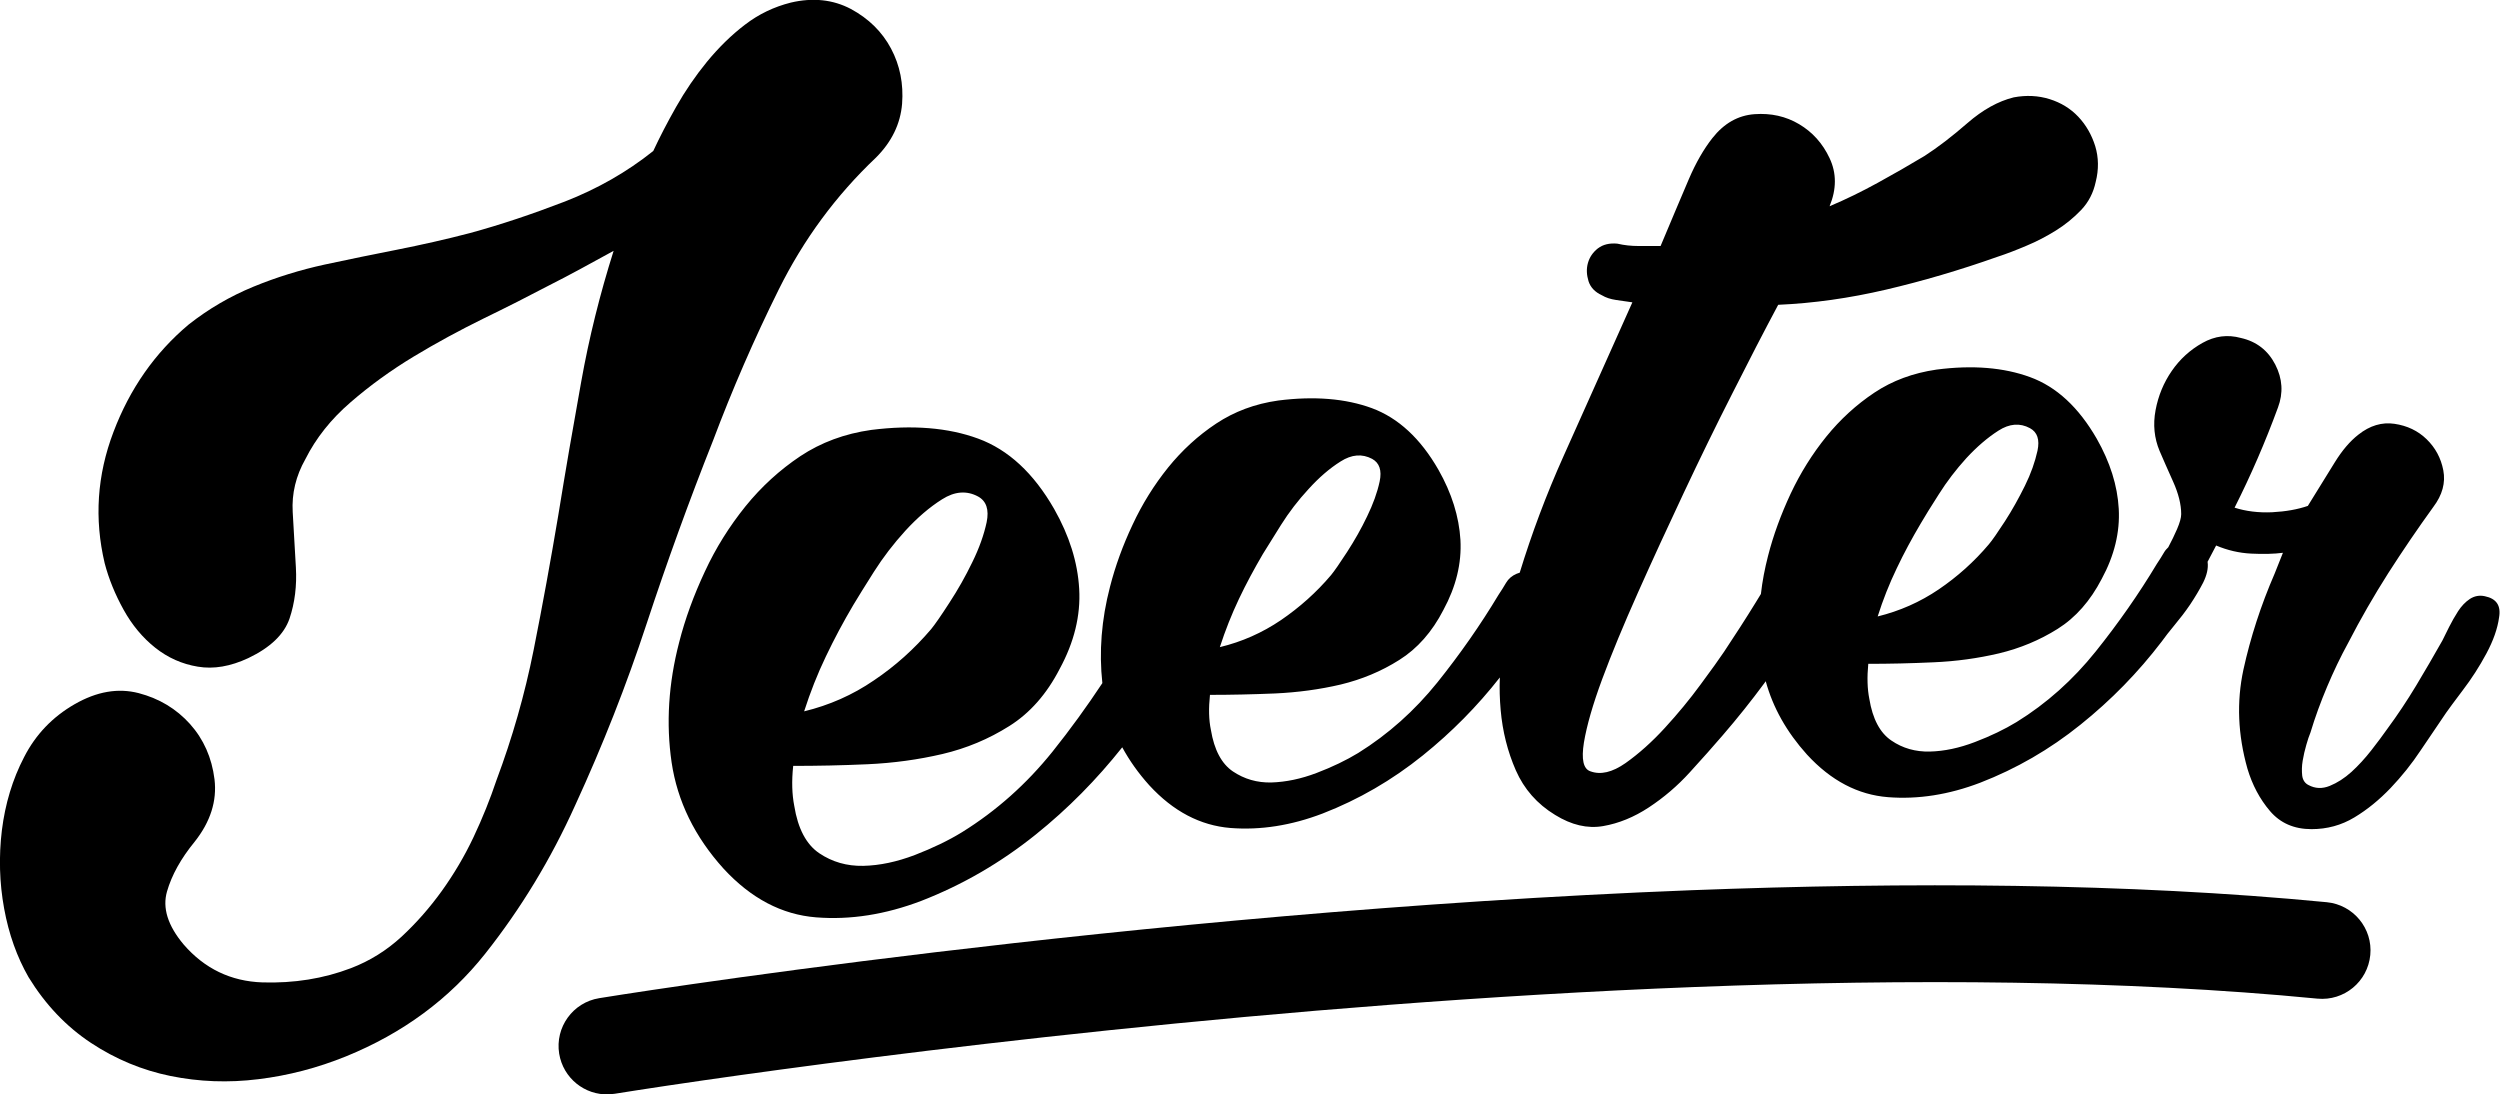 <?xml version="1.0" encoding="utf-8"?>
<!-- Generator: Adobe Illustrator 28.1.0, SVG Export Plug-In . SVG Version: 6.00 Build 0)  -->
<svg version="1.1" id="Layer_1" xmlns="http://www.w3.org/2000/svg" xmlns:xlink="http://www.w3.org/1999/xlink" x="0px" y="0px"
	 viewBox="0 0 2125.9 930.7" style="enable-background:new 0 0 2125.9 930.7;" xml:space="preserve">
<g>
	<path d="M549.9,530.3c17.1-51.9,35.9-103.9,56.5-155.8c16.2-43,34.7-85.8,55.8-128.3c21.1-42.5,48.6-79.9,82.7-112.2
		c13.4-13.4,20.8-28.7,22.2-45.7c1.3-17-1.8-32.7-9.4-47c-7.6-14.3-19-25.5-34.2-33.7c-15.2-8-32.3-9.8-51-5.4
		c-14.3,3.6-27.3,9.8-39,18.8c-11.7,8.9-22.4,19.5-32.3,31.5c-9.9,12.1-18.6,24.9-26.2,38.3c-7.6,13.4-14.1,26-19.5,37.6
		c-22.4,17.9-47.5,32.2-75.2,43c-27.8,10.7-54.6,19.7-80.7,26.8c-20.6,5.4-41.2,10-61.8,14.1c-20.6,4-41.2,8.3-61.8,12.7
		c-20.6,4.5-40.8,10.7-60.5,18.8c-19.7,8.1-38.1,18.8-55.1,32.2c-28.7,24.1-50,54.6-63.9,91.3c-14,36.8-16.4,73.9-7.5,111.6
		c3.5,13.4,8.9,26.6,16.1,39.6c7.2,13,16.2,23.8,26.9,32.3c10.7,8.5,22.8,13.9,36.2,16.1c13.5,2.3,27.8-0.2,43-7.3
		c18.8-9,30.4-20.2,35-33.6c4.5-13.4,6.3-27.9,5.4-43.6c-0.9-15.7-1.8-31.3-2.7-47c-0.9-15.7,2.7-30.7,10.8-45
		c9-17.9,21.8-34,38.4-48.3c16.5-14.3,34.5-27.3,53.7-38.9c19.2-11.6,39-22.3,59.1-32.2c20.2-9.8,38.7-19.2,55.8-28.2
		c8.9-4.5,17.9-9.2,26.9-14.1c8.9-4.9,18.4-10.1,28.2-15.4c-11.6,36.7-20.9,73.9-27.6,111.5c-6.8,37.6-13.3,75.4-19.5,113.6
		c-6.4,38.1-13.3,76.1-20.9,114.2c-7.6,38.1-18.2,75-31.6,110.8c-5.4,16.1-11.9,32.3-19.5,48.4c-7.6,16.1-16.6,31.3-26.9,45.7
		c-10.3,14.3-21.7,27.3-34.3,39c-12.6,11.6-26.9,20.6-43.1,26.8c-23.3,8.9-48.4,12.9-75.2,12.1c-26.9-0.9-49.3-11.7-67.1-32.3
		c-13.5-16.1-18.1-31.1-14.1-45c4-13.9,11.8-28,23.5-42.3c13.5-17,19.1-34.8,16.9-53.1c-2.3-18.4-9.2-34-20.8-47
		c-11.7-13-26.2-21.7-43.7-26.3c-17.5-4.5-35.6-1.4-54.4,9.4c-18.8,10.8-33.2,25.8-43,45C10.6,662.8,4.4,683.6,1.6,706
		c-2.7,22.4-2.1,44.6,1.9,66.5c4,22,11,41.4,20.8,58.5c14.3,23.3,32,41.9,53,55.8c21,13.9,43.7,23.3,67.8,28.2
		c24.2,4.9,49,5.9,74.6,2.7c25.5-3.1,50.3-9.6,74.5-19.4c48.4-19.7,87.8-48.8,118.3-87.2c30.5-38.5,56-80.6,76.6-126.3
		C512.6,633.7,532.8,582.3,549.9,530.3z"/>
	<path d="M1978.6,767.2c-169.2-16.4-356.9-17.2-540.3-10.2c-478.4,18.6-927.8,91.6-928.7,91.8c-22.5,3.6-37.7,24.8-34.1,47.2
		c3.4,20.8,21.7,35.4,42.2,34.6c1.6-0.1,3.3-0.3,5-0.5c0.1,0,27.6-4.5,76.8-11.6c147.5-21.2,487.8-65.5,842-79.2
		c181-7,365.5-6,529.1,9.9c22.7,2.2,42.8-14.4,45-37.1C2017.8,789.5,2001.2,769.4,1978.6,767.2z"/>
	<path d="M2113,507c-4.6-1-8.8-0.2-12.7,2.3c-3.9,2.6-7.2,6.1-10,10.4c-2.8,4.4-5.4,8.9-7.7,13.5c-2.3,4.6-4.2,8.4-5.7,11.5
		c-7.2,12.8-14.7,25.6-22.3,38.3c-7.7,12.8-15.9,25.1-24.6,36.9c-3.6,5.1-8.1,11.2-13.5,18.1c-5.4,6.9-11,13-16.9,18.4
		c-6,5.4-12.1,9.3-18.5,11.9c-6.4,2.6-12.4,2.3-18-0.7c-3.1-1.5-4.9-4.3-5.4-8c-0.4-3.8-0.4-8.1,0.4-12.7c0.8-4.6,1.8-9.1,3.1-13.5
		c1.2-4.3,2.4-7.8,3.5-10.4c4-13.3,8.8-26.3,14.2-39.1c5.4-12.8,11.4-25.4,18.1-37.6c10.3-20,21.6-39.6,33.8-58.8
		c12.3-19.2,25.1-38,38.4-56.4c7.7-10.2,10.5-20.6,8.5-31.1c-2-10.5-6.8-19.3-14.2-26.5c-7.4-7.2-16.5-11.5-27.3-13.1
		c-10.7-1.6-21,1.5-30.7,9.2c-7.2,5.6-13.8,13.4-20,23.4c-6.1,10-13.8,22.4-23,37.2c-8.7,3-18.8,4.8-30.4,5.4
		c-11.5,0.5-22.2-0.8-31.9-3.9c13.9-27.6,26.2-56,36.9-85.2c4.6-12.3,3.9-24.4-2.3-36.5c-6.2-12-15.9-19.6-29.2-22.6
		c-11.3-3.1-22.2-1.7-32.7,4.2c-10.5,5.9-19.2,13.8-26.1,23.8c-6.9,10-11.5,21.1-13.8,33.4c-2.3,12.3-1.1,23.8,3.4,34.6
		c3.1,7.2,6.9,15.9,11.5,26.1c4.6,10.2,6.9,19.5,6.9,27.7c0,3.1-1.2,7.3-3.5,12.7c-2.1,4.9-4.6,10-7.5,15.5
		c-1.2,1.2-2.4,2.4-3.3,3.9c-2,3.4-4.1,6.8-6.4,10.2c-15.3,25.5-32.7,50.4-52,74.5c-19.3,24.1-41.7,44.2-67.3,60
		c-10.2,6.2-22,11.9-35.4,17c-13.3,5.1-26.1,7.8-38.3,8.1c-12.2,0.3-23.2-2.8-32.8-9.4c-9.6-6.5-15.9-18.3-18.7-35.4
		c-1.7-8.5-2-18.4-0.9-29.8c17.6,0,36.1-0.4,55.4-1.3c19.3-0.8,37.9-3.4,55.8-7.6c17.9-4.3,34.5-11.2,49.8-20.8
		c15.3-9.6,27.8-23.8,37.5-42.5c10.8-19.9,15.6-39.8,14.5-59.6c-1.1-19.9-7.4-39.7-18.7-59.6c-15.4-26.7-34.2-44.2-56.7-52.4
		c-22.4-8.2-48.9-10.4-79.6-6.4c-19.9,2.9-37.5,9.4-52.8,19.6c-15.3,10.2-29,22.7-40.9,37.4c-11.9,14.7-22,30.9-30.3,48.5
		c-8.2,17.6-14.7,35.2-19.2,52.8c-2.8,10.9-4.9,21.7-6.1,32.5c-1.5,2.4-3,4.9-4.4,7.2c-8.6,14-17.6,27.9-26.9,41.9
		c-4,6-10.7,15.3-20,27.9c-9.3,12.7-19.4,24.9-30.4,36.9c-10.9,11.9-22.1,21.9-33.4,29.9c-11.3,7.9-21.2,10.2-29.9,7
		c-6-2-7.8-10.1-5.5-24.5c2.4-14.3,7.5-32.2,15.5-53.8c8-21.6,18.2-46.2,30.5-73.8c12.3-27.6,25.3-55.8,38.9-84.7
		c13.6-28.9,27.4-57.2,41.4-84.7c13.9-27.6,26.9-52.7,38.9-75.2c29.9-1.3,60.5-5.6,91.7-12.9c31.2-7.3,62.8-16.6,94.7-27.9
		c8-2.6,16.2-5.8,24.9-9.5c8.7-3.6,17-8,24.9-12.9c8-5,15.1-10.8,21.4-17.4c6.3-6.6,10.4-14.6,12.4-23.9c2.7-10.6,2.5-20.8-0.4-30.4
		c-3-9.6-7.8-18-14.4-25c-6.6-7-14.8-12-24.4-15c-9.6-3-19.8-3.5-30.5-1.5c-13.3,3.3-26.4,10.6-39.4,21.9
		c-13,11.3-25.1,20.6-36.4,27.9c-13.3,8-26.6,15.6-39.9,22.9c-13.3,7.3-26.9,14-40.9,19.9c6-14.6,6-28.2,0-40.9
		c-5.9-12.6-14.6-22.2-25.9-28.9c-11.3-6.7-23.9-9.5-37.9-8.5c-14,1-26,7.8-35.9,20.4c-7.3,9.3-14,20.9-20,34.9
		c-6,13.9-13.9,32.9-24,56.8c-6.6,0-12.9,0-18.9,0c-6,0-11.9-0.6-17.9-2c-6.7-0.6-12.1,0.7-16.5,4c-4.3,3.4-7.1,7.5-8.5,12.5
		c-1.4,5-1.1,10.1,0.5,15.4c1.7,5.3,5.5,9.3,11.4,12c3.3,2,7.3,3.3,12,4c4.6,0.7,9.3,1.4,13.9,2c-22,49.2-41.4,92.7-58.4,130.5
		c-15,33.4-27.3,66.5-37.4,99.4c-0.9,0.3-1.7,0.5-2.6,0.9c-4,1.7-7,4.3-9,7.7c-2,3.4-4.1,6.8-6.4,10.2c-15.3,25.5-32.7,50.4-52,74.5
		c-19.4,24.1-41.8,44.1-67.3,60c-10.2,6.2-22,11.9-35.4,17c-13.4,5.1-26.1,7.7-38.4,8.1c-12.2,0.3-23.1-2.9-32.8-9.4
		c-9.6-6.5-15.9-18.3-18.7-35.3c-1.8-8.5-2-18.4-0.8-29.8c17.6,0,36-0.4,55.4-1.2c19.3-0.9,37.9-3.4,55.8-7.6
		c17.8-4.3,34.5-11.2,49.8-20.9c15.3-9.6,27.9-23.8,37.5-42.5c10.8-19.9,15.6-39.7,14.5-59.6c-1.2-19.8-7.4-39.7-18.7-59.6
		c-15.3-26.7-34.2-44.1-56.6-52.4c-22.4-8.2-48.9-10.4-79.6-6.5c-19.9,2.8-37.4,9.4-52.8,19.6c-15.4,10.2-29,22.7-40.9,37.4
		c-11.9,14.8-22,31-30.2,48.6c-8.3,17.6-14.7,35.2-19.2,52.8c-7.3,28-9.4,55.3-6.5,81.9c-13.1,19.8-27.2,39.3-42.4,58.3
		c-22.1,27.5-47.7,50.3-76.8,68.4c-11.7,7.2-25.1,13.6-40.3,19.5c-15.3,5.8-29.8,8.9-43.8,9.2c-13.9,0.3-26.4-3.3-37.4-10.7
		c-11-7.4-18.2-20.9-21.3-40.3c-1.9-9.7-2.3-21-0.9-34c20.1,0,41.1-0.4,63.2-1.4c22-1,43.2-3.9,63.7-8.7
		c20.4-4.8,39.3-12.7,56.9-23.8c17.5-11,31.8-27.2,42.8-48.6c12.3-22.6,17.9-45.3,16.6-68c-1.3-22.7-8.4-45.3-21.3-68
		c-17.5-30.5-39-50.4-64.6-59.8c-25.6-9.4-55.9-11.8-90.9-7.4c-22.7,3.2-42.8,10.7-60.3,22.3c-17.5,11.7-33.1,25.9-46.7,42.7
		c-13.6,16.9-25.2,35.3-34.5,55.4c-9.4,20.1-16.8,40.2-21.9,60.3c-9.1,35-11.2,69-6.4,102c4.9,33,19.6,63.2,44.2,90.4
		c23.3,25.3,49.6,39.1,78.7,41.4c29.2,2.3,58.9-2.4,89.4-14c35-13.6,67.4-32.4,97.2-56.3c27.7-22.2,52.1-47.1,73.7-74.3
		c6.1,11.2,13.7,22,23,32.3c20.4,22.2,43.4,34.2,69,36.3c25.6,2,51.7-2.1,78.4-12.3c30.7-11.9,59.1-28.4,85.2-49.4
		c24.6-19.8,46.4-41.9,65.5-66.3c-0.4,9.2-0.1,18.5,0.7,27.7c1.6,18.2,5.9,35.3,12.9,51.3c7,15.9,18.1,28.6,33.4,37.9
		c13.9,8.6,27.5,11.8,40.8,9.5c13.3-2.3,26.3-7.6,38.9-15.9c12.6-8.3,24.3-18.2,34.9-29.9c10.6-11.6,19.9-22.1,27.9-31.4
		c12.6-14.6,24.4-29.4,35.4-44.3c0.4-0.6,0.8-1.1,1.2-1.7c6.1,22.4,17.8,43.2,35.1,62.4c20.4,22.2,43.4,34.2,68.9,36.2
		c25.6,2,51.7-2.1,78.4-12.3c30.7-11.9,59.1-28.3,85.2-49.3c26.2-21,49.1-44.5,69.1-70.7c2.8-4,6.5-8.6,11-14.1
		c4.5-5.4,9-11.2,13.2-17.4c4.2-6.3,7.9-12.5,11.1-18.7c3.1-6.3,4.4-12,3.8-17.1c0-0.2-0.1-0.3-0.1-0.5l7.3-13.9
		c9.7,4.1,19.6,6.4,29.9,6.9c10.2,0.5,19.2,0.3,26.9-0.7l-7,17.6c-11.8,27.2-20.6,54.4-26.6,81.8c-5.9,27.4-4.7,55.4,3.4,84.1
		c4.1,13.8,10.5,25.9,19.2,36.1c8.7,10.2,20.4,15.4,35.3,15.4c13.3,0,25.4-3.3,36.5-10c11-6.6,21.2-15,30.7-24.9
		c9.5-10,18.1-20.7,25.7-32.2c7.7-11.5,14.9-22.1,21.6-31.9c2.1-3,6.8-9.4,14.2-19.2c7.4-9.7,14.1-20.1,20-31.1
		c5.9-11,9.5-21.2,10.8-30.7C2126.9,514.8,2122.7,509,2113,507z M743.1,486.3c7.8-12.3,16.7-23.9,26.8-35
		c10.1-11,20.4-19.9,31.2-26.7c10.7-6.8,20.9-7.6,30.6-2.4c7.1,3.9,9.5,11.2,7.3,21.9c-2.3,10.7-6.3,22-12.2,34
		c-5.8,12-12.3,23.5-19.5,34.5c-7.1,11-12.3,18.5-15.5,22.4c-14.3,16.8-30.5,31.4-48.7,43.6c-18.1,12.4-37.9,21.1-59.3,26.3
		c5.2-16.2,11.3-31.7,18.5-46.7c7.1-14.9,14.9-29.5,23.3-43.7C729.5,508,735.3,498.6,743.1,486.3z M1089.3,446.4
		c6.8-10.8,14.6-21,23.5-30.6c8.8-9.7,17.8-17.5,27.2-23.4c9.4-6,18.3-6.7,26.8-2.2c6.2,3.4,8.4,9.8,6.4,19.2
		c-2,9.4-5.6,19.3-10.7,29.8c-5,10.5-10.8,20.6-17,30.2c-6.3,9.7-10.8,16.2-13.6,19.6c-12.5,14.8-26.8,27.5-42.6,38.3
		c-15.9,10.8-33.3,18.5-52,23c4.6-14.2,10-27.8,16.2-40.9c6.2-13.1,13.1-25.8,20.4-38.3C1077.4,465.5,1082.5,457.2,1089.3,446.4z
		 M1648.7,420.3c6.8-10.8,14.6-21,23.4-30.7c8.9-9.6,17.9-17.4,27.3-23.4c9.3-6,18.3-6.7,26.8-2.1c6.3,3.4,8.4,9.8,6.4,19.2
		c-2.1,9.4-5.5,19.3-10.7,29.8c-5.2,10.5-10.8,20.6-17,30.2c-6.3,9.7-10.8,16.2-13.7,19.6c-12.5,14.8-26.7,27.5-42.6,38.3
		c-15.9,10.8-33.2,18.4-51.9,23c4.5-14.2,9.9-27.8,16.2-40.9c6.2-13.1,13.1-25.8,20.5-38.3C1636.7,439.3,1641.8,431.1,1648.7,420.3z
		"/>
</g>
</svg>
